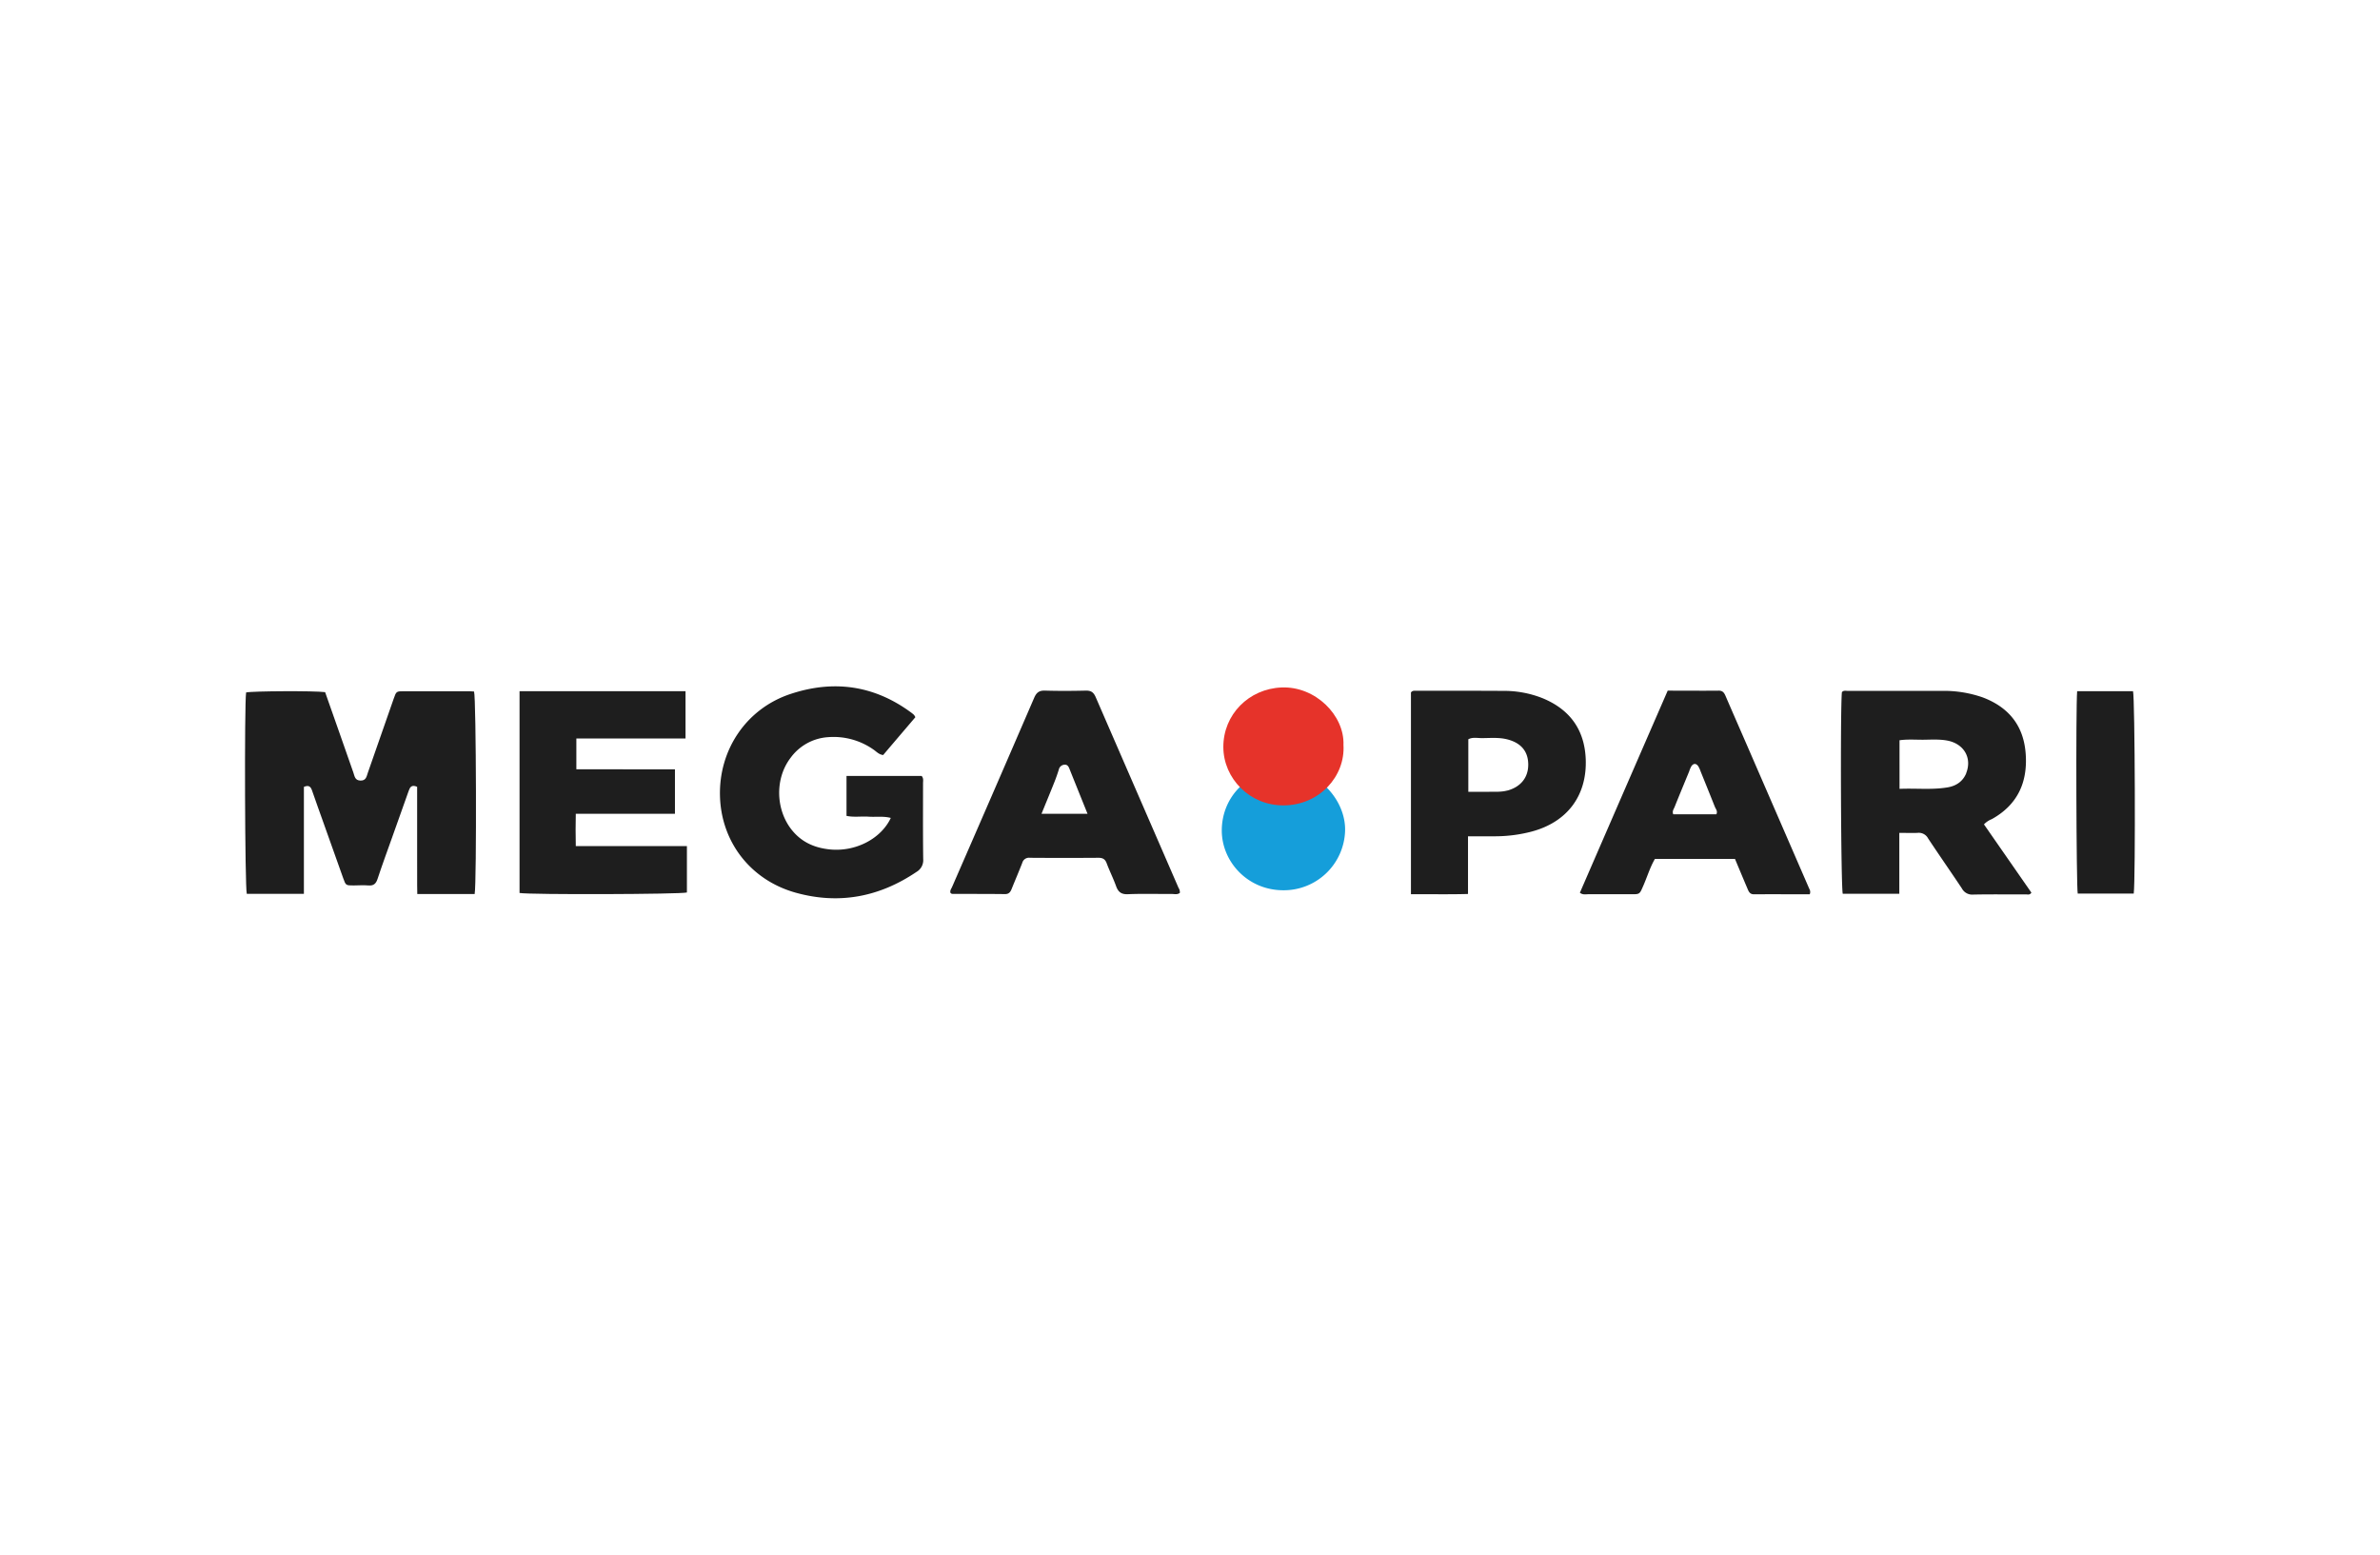 <svg xmlns="http://www.w3.org/2000/svg" viewBox="0 0 1133.64 740.52"><defs><style>.cls-1{fill:none;}.cls-2{fill:#1e1e1e;}.cls-3{fill:#159eda;}.cls-4{fill:#e6332a;}</style></defs><title>Mega Pari</title><g id="Layer_2" data-name="Layer 2"><g id="Layer_1-2" data-name="Layer 1"><rect class="cls-1" width="1133.64" height="740.52"/><path class="cls-2" d="M226.09,425.72H198.76c-.14-5.69,0-11.28-.07-16.87,0-5.8,0-11.61,0-17.41V374.68c-2.76-1.22-3.46.31-4.08,2.08q-3.78,10.67-7.58,21.31c-2.42,6.83-4.94,13.63-7.21,20.51-.77,2.34-1.95,3.28-4.39,3.07s-4.64,0-7,0c-3.69,0-3.72,0-4.94-3.41q-4.62-12.88-9.19-25.8c-1.89-5.33-3.82-10.64-5.67-16-.61-1.77-1.48-2.75-3.88-1.73v50.92h-27.2c-.91-2.87-1.19-90.65-.32-95.89,3.11-.67,32.51-.83,37.63-.14l6.69,19c2.25,6.43,4.47,12.87,6.76,19.29.6,1.69.7,3.76,3.4,3.82s2.89-2,3.49-3.7c4.14-11.75,8.22-23.53,12.33-35.3,1.23-3.51,1.26-3.53,4.83-3.54q15.47,0,30.92,0c.86,0,1.71.09,2.52.14C226.83,332.29,227.09,420.22,226.09,425.72Z"/><path class="cls-2" d="M321.49,366.37v21.15H274.26c-.14,5.19-.08,10,0,15.4h52.93V425c-3.06.88-74.36,1.11-79.72.24v-96.1h79.06v22.53h-52v14.66Z"/><path class="cls-2" d="M436,341.54c-5.18,6.1-10.25,12-15.32,18-2-.19-3.19-1.61-4.58-2.56a33.08,33.08,0,0,0-21.82-5.93,24,24,0,0,0-17.71,9.83c-8.39,11-6.9,28,3.31,37.25,4.36,3.95,9.66,5.79,15.42,6.37,12.53,1.24,24.51-5.33,29-15-3.55-.95-7.11-.36-10.6-.6s-6.91.37-10.49-.38v-19H439c1,1.1.66,2.32.66,3.43,0,12.05-.08,24.1.08,36.14a6.43,6.43,0,0,1-3.16,6.09c-17.75,12-37,15.67-57.64,9.9-21.41-6-35.43-24.13-36-46-.58-22,12.5-41.52,33.37-48.53,20.59-6.91,40-4.29,57.73,8.8a14.22,14.22,0,0,1,1.33,1.11A5.37,5.37,0,0,1,436,341.54Z"/><path class="cls-2" d="M989.39,329.15H1016c.92,3,1.23,89.58.34,96.38H989.66C989,422.29,988.71,336.7,989.39,329.15Z"/><path class="cls-3" d="M611.22,366.59c-16.52,0-29.21,12.64-29.26,28.83-.05,14.72,12.13,28.43,29.13,28.52a29.2,29.2,0,0,0,29.61-28.66C640.88,380.78,627.56,365.93,611.22,366.59Z"/><path class="cls-4" d="M639.92,354.74c.54-14.05-13.33-28-29.44-27.37-15.62.59-27.88,12.9-27.78,28.49.09,14.73,12.4,27.71,28.67,27.67C628.37,383.49,640.84,369.72,639.92,354.74Z"/><path class="cls-2" d="M945,392.57a10.32,10.32,0,0,1,3.72-2.49c12.34-6.85,17.19-17.64,16.14-31.31-1-13.24-8.08-22-20.46-26.67A56.15,56.15,0,0,0,924.66,329c-14.83,0-29.65,0-44.48,0-1,0-2.06-.34-2.85.61-.83,8.67-.45,93.07.41,96h26.94v-29c3.23,0,6,.14,8.71,0a5,5,0,0,1,5,2.64c5.29,8,10.8,15.86,16.11,23.85a5.52,5.52,0,0,0,5.29,2.9c8.43-.18,16.86-.05,25.29-.08.79,0,1.75.37,2.51-.85Zm-8.41-24.43c-1.61,4-4.87,6.14-8.94,6.81-7.47,1.25-15,.36-22.87.7V352.51c3.9-.54,7.64-.22,11.37-.25s7.57-.3,11.31.39C935.43,354.12,939.41,360.9,936.54,368.14Z"/><path class="cls-2" d="M561.36,422.8q-6.75-15.56-13.51-31.1-13-29.91-26-59.83c-1-2.2-2.11-3-4.53-3-6.53.16-13.06.19-19.58,0-2.77-.09-4.05.92-5.14,3.42q-19.47,45.1-39.13,90.13c-.39.9-1.13,1.74-.7,2.85.25.14.49.39.74.39,8.41.05,16.82,0,25.23.11,1.83,0,2.54-1,3.12-2.44,1.67-4.17,3.46-8.3,5.08-12.48a3.3,3.3,0,0,1,3.61-2.37q16.31.12,32.63,0c2,0,3.19.58,3.93,2.56,1.37,3.66,3.13,7.17,4.47,10.85,1,2.82,2.45,4.08,5.71,3.93,7-.3,13.92-.07,20.88-.11,1.25,0,2.6.42,3.81-.51A3.65,3.65,0,0,0,561.36,422.8Zm-65.27-35.28c2.17-5.31,4.16-10.11,6.08-14.94q1.2-3,2.16-6.09a2.94,2.94,0,0,1,2.71-2.34c1.44-.12,2,1,2.41,2.08,2.8,7,5.59,13.92,8.56,21.29Z"/><path class="cls-2" d="M861.79,423.23q-14.92-34.38-29.86-68.78c-3.3-7.6-6.64-15.18-9.91-22.79-.67-1.55-1.29-2.79-3.35-2.77-8,.08-16,0-24.31,0q-21,48.22-41.83,96.23c1.4,1.1,2.75.71,4,.72,6.84,0,13.67,0,20.51,0,4,0,3.94,0,5.62-3.87,1.92-4.35,3.29-9,5.6-12.94h38.15c2.05,4.89,4,9.57,6,14.26.58,1.41,1.18,2.58,3,2.57,8.85-.05,17.71,0,26.6,0A2.86,2.86,0,0,0,861.79,423.23Zm-44.24-35.47H797c-.61-1.48.24-2.46.65-3.48,2.26-5.65,4.6-11.27,6.92-16.9a13.49,13.49,0,0,1,1-2.39c1-1.59,2.39-1.58,3.41,0a13.82,13.82,0,0,1,1.07,2.38c2.28,5.64,4.57,11.29,6.82,16.95C817.34,385.37,818.23,386.33,817.55,387.76Z"/><path class="cls-2" d="M755.31,361.43c-.59-14.11-7.7-23.7-20.69-29A49.66,49.66,0,0,0,715.88,329c-13.66-.09-27.32-.05-41-.05-1,0-2.07-.25-2.82.81v96.07c9.18-.06,18.08.14,27.18-.12V398.24c4.37,0,8.26,0,12.16,0A68.83,68.83,0,0,0,729.54,396C746.53,391.48,756,378.85,755.31,361.43Zm-37.28,15c-2.85.78-5.75.59-8.64.62-3.18,0-6.35,0-10,0v-25c2-1.08,4.22-.57,6.32-.56,4,0,8.12-.42,12.12.57,6.58,1.64,10,5.62,10.1,11.82S724.5,374.69,718,376.47Z"/></g></g></svg>